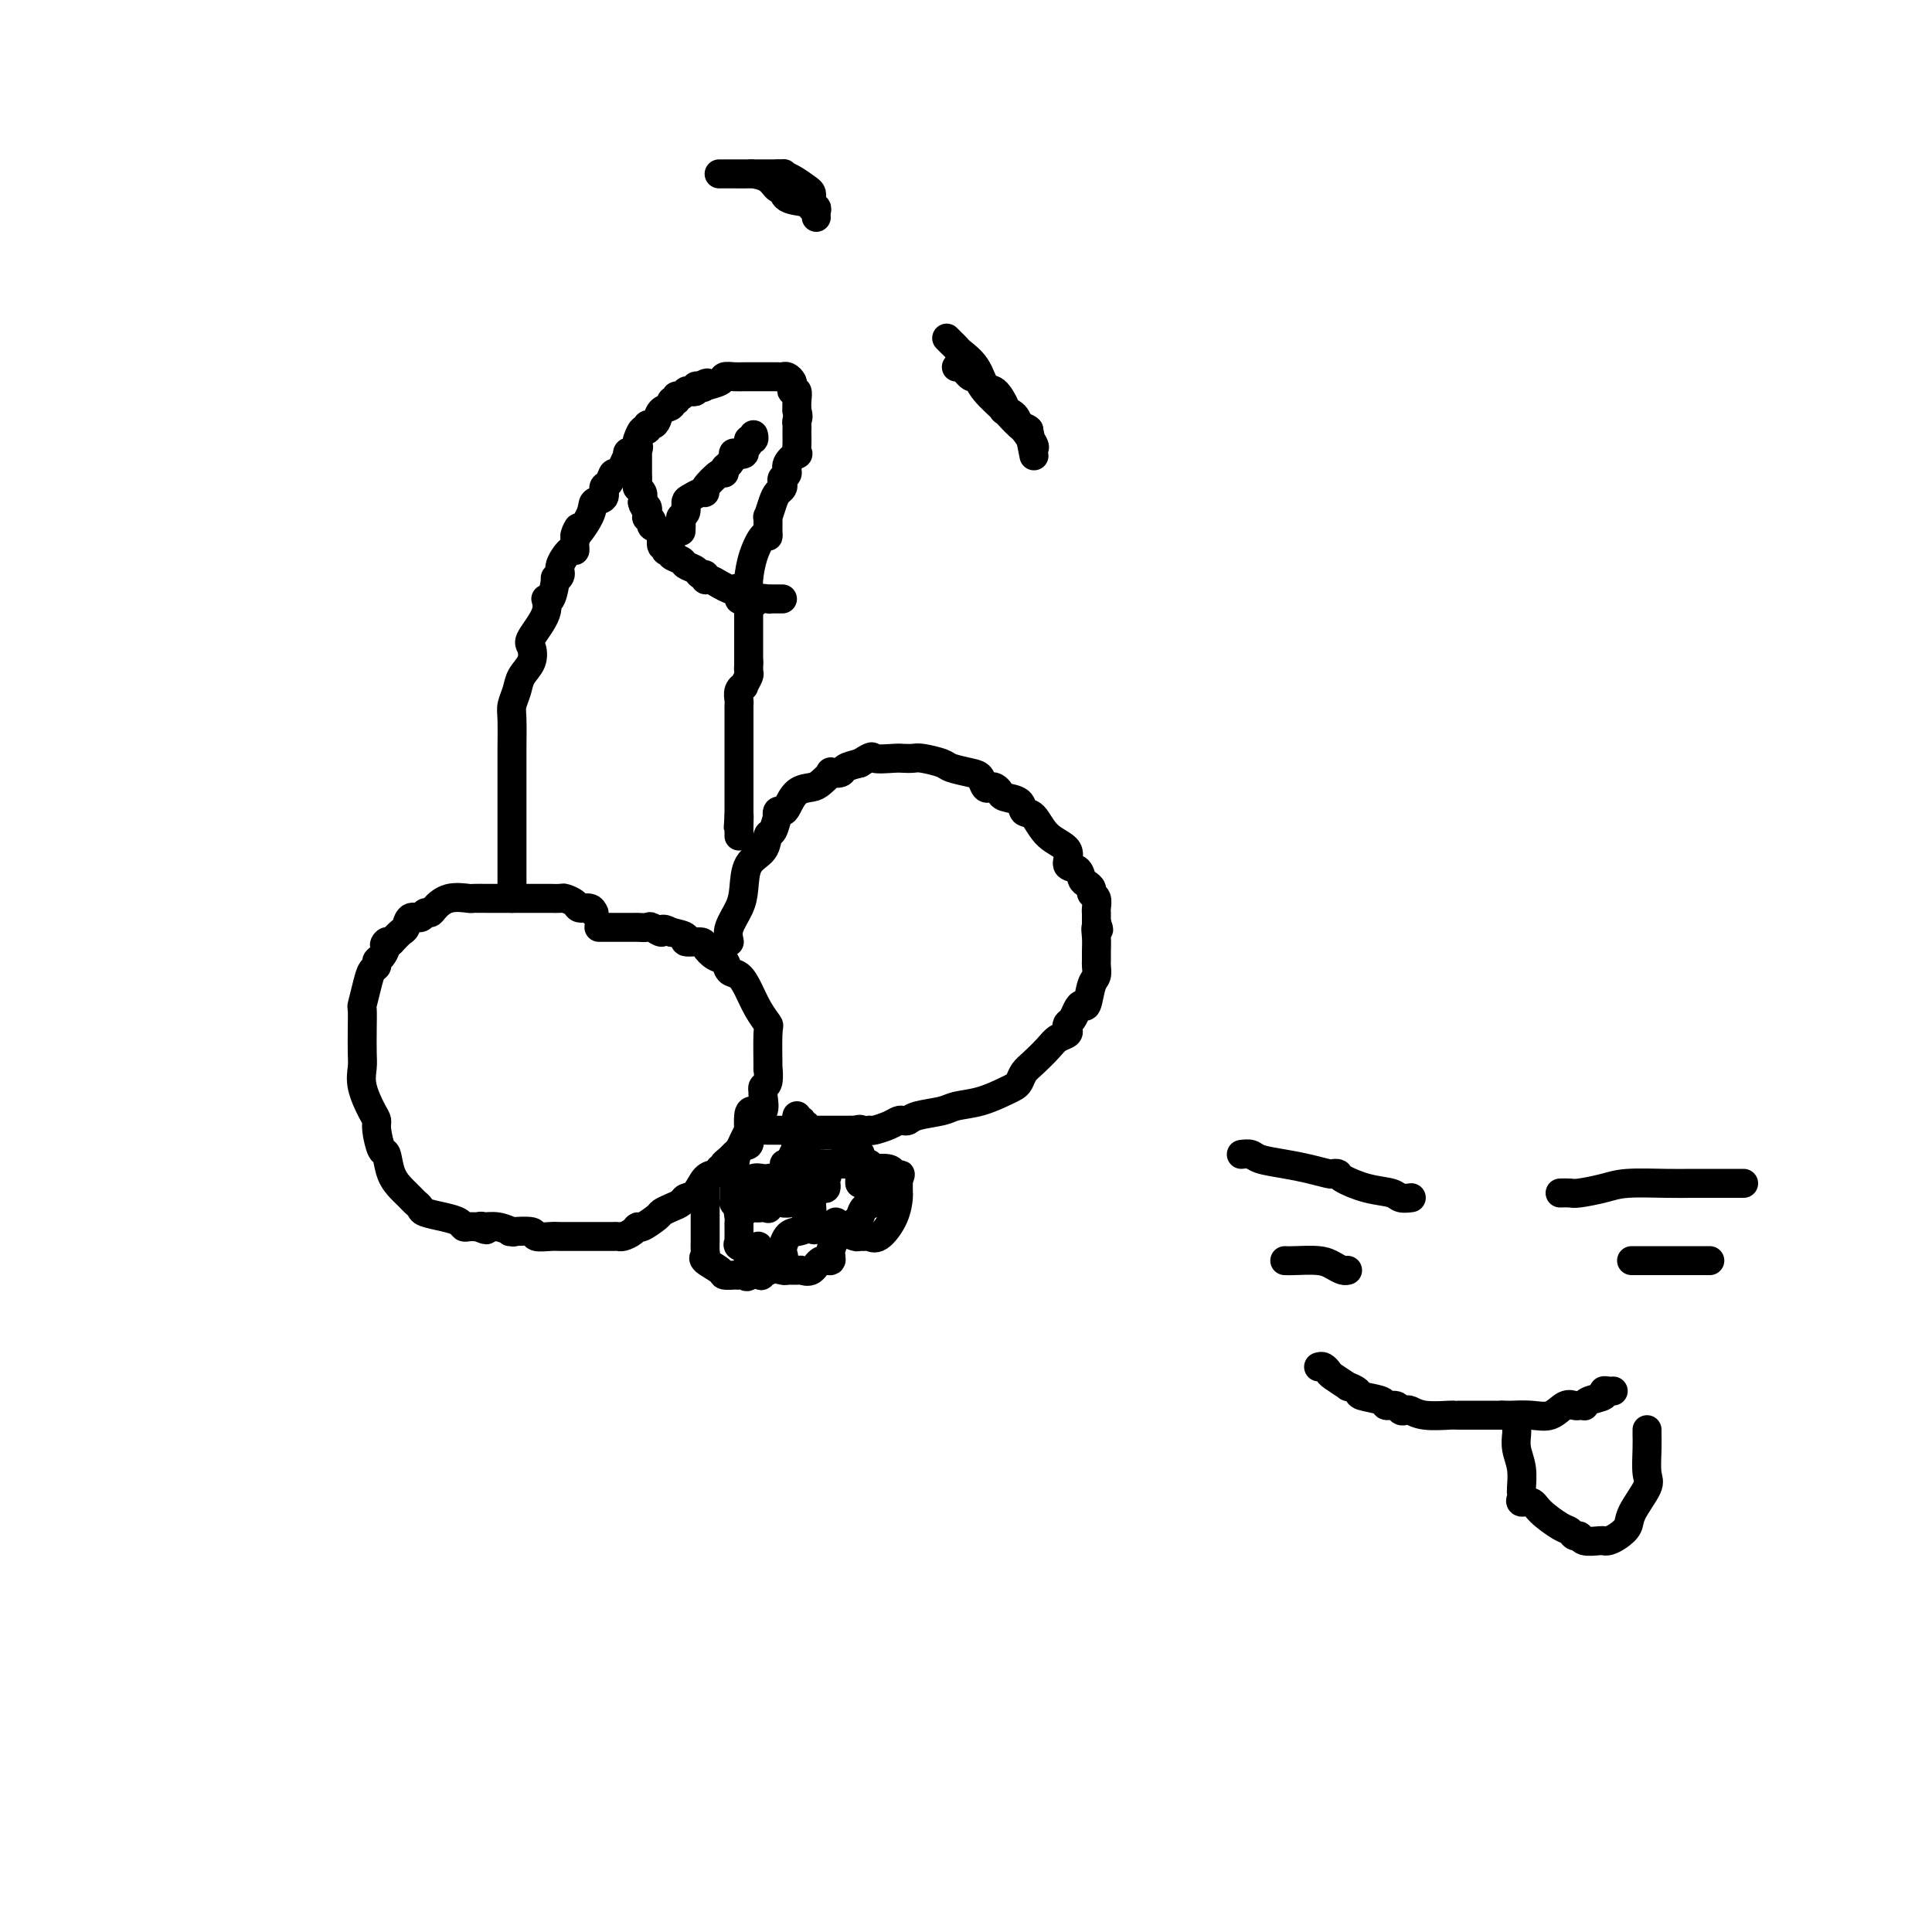 <svg viewBox='0 0 400 400' version='1.1' xmlns='http://www.w3.org/2000/svg' xmlns:xlink='http://www.w3.org/1999/xlink'><g fill='none' stroke='#000000' stroke-width='6' stroke-linecap='round' stroke-linejoin='round'><path d='M123,189c-0.211,-0.445 -0.423,-0.890 -1,-1c-0.577,-0.110 -1.521,0.114 -2,0c-0.479,-0.114 -0.494,-0.566 -1,-1c-0.506,-0.434 -1.502,-0.848 -2,-1c-0.498,-0.152 -0.499,-0.041 -1,0c-0.501,0.041 -1.504,0.011 -2,0c-0.496,-0.011 -0.485,-0.003 -1,0c-0.515,0.003 -1.557,0.001 -3,0c-1.443,-0.001 -3.287,0.000 -4,0c-0.713,-0.000 -0.294,-0.002 -1,0c-0.706,0.002 -2.536,0.007 -4,0c-1.464,-0.007 -2.563,-0.026 -3,0c-0.437,0.026 -0.211,0.097 -1,0c-0.789,-0.097 -2.592,-0.361 -4,0c-1.408,0.361 -2.423,1.349 -3,2c-0.577,0.651 -0.718,0.966 -1,1c-0.282,0.034 -0.705,-0.213 -1,0c-0.295,0.213 -0.463,0.886 -1,1c-0.537,0.114 -1.443,-0.330 -2,0c-0.557,0.330 -0.765,1.435 -1,2c-0.235,0.565 -0.496,0.590 -1,1c-0.504,0.410 -1.252,1.205 -2,2'/><path d='M81,195c-2.095,1.361 -1.331,0.263 -1,0c0.331,-0.263 0.229,0.310 0,1c-0.229,0.690 -0.586,1.499 -1,2c-0.414,0.501 -0.885,0.695 -1,1c-0.115,0.305 0.127,0.720 0,1c-0.127,0.280 -0.622,0.425 -1,1c-0.378,0.575 -0.637,1.578 -1,3c-0.363,1.422 -0.829,3.261 -1,4c-0.171,0.739 -0.048,0.376 0,1c0.048,0.624 0.019,2.233 0,4c-0.019,1.767 -0.029,3.692 0,5c0.029,1.308 0.098,2.000 0,3c-0.098,1.000 -0.363,2.307 0,4c0.363,1.693 1.354,3.771 2,5c0.646,1.229 0.945,1.610 1,2c0.055,0.390 -0.136,0.791 0,2c0.136,1.209 0.600,3.227 1,4c0.400,0.773 0.737,0.301 1,1c0.263,0.699 0.451,2.568 1,4c0.549,1.432 1.457,2.425 2,3c0.543,0.575 0.720,0.731 1,1c0.280,0.269 0.662,0.649 1,1c0.338,0.351 0.633,0.671 1,1c0.367,0.329 0.805,0.666 1,1c0.195,0.334 0.145,0.664 1,1c0.855,0.336 2.613,0.678 4,1c1.387,0.322 2.403,0.622 3,1c0.597,0.378 0.776,0.832 1,1c0.224,0.168 0.493,0.048 1,0c0.507,-0.048 1.254,-0.024 2,0'/><path d='M99,254c2.738,1.233 1.582,0.316 1,0c-0.582,-0.316 -0.591,-0.032 0,0c0.591,0.032 1.781,-0.189 3,0c1.219,0.189 2.468,0.786 3,1c0.532,0.214 0.349,0.043 0,0c-0.349,-0.043 -0.863,0.041 0,0c0.863,-0.041 3.104,-0.207 4,0c0.896,0.207 0.449,0.788 1,1c0.551,0.212 2.102,0.057 3,0c0.898,-0.057 1.144,-0.015 2,0c0.856,0.015 2.324,0.004 3,0c0.676,-0.004 0.561,-0.001 1,0c0.439,0.001 1.431,0.000 2,0c0.569,-0.000 0.716,-0.000 1,0c0.284,0.000 0.705,0.001 1,0c0.295,-0.001 0.464,-0.003 1,0c0.536,0.003 1.440,0.011 2,0c0.560,-0.011 0.778,-0.040 1,0c0.222,0.040 0.448,0.147 1,0c0.552,-0.147 1.428,-0.550 2,-1c0.572,-0.450 0.838,-0.947 1,-1c0.162,-0.053 0.218,0.337 1,0c0.782,-0.337 2.289,-1.400 3,-2c0.711,-0.600 0.627,-0.736 1,-1c0.373,-0.264 1.202,-0.656 2,-1c0.798,-0.344 1.565,-0.642 2,-1c0.435,-0.358 0.536,-0.778 1,-1c0.464,-0.222 1.289,-0.245 2,-1c0.711,-0.755 1.307,-2.242 2,-3c0.693,-0.758 1.484,-0.788 2,-1c0.516,-0.212 0.758,-0.606 1,-1'/><path d='M149,242c3.427,-2.345 1.495,-1.208 1,-1c-0.495,0.208 0.445,-0.512 1,-1c0.555,-0.488 0.723,-0.744 1,-1c0.277,-0.256 0.663,-0.511 1,-1c0.337,-0.489 0.626,-1.213 1,-2c0.374,-0.787 0.834,-1.637 1,-2c0.166,-0.363 0.038,-0.238 0,0c-0.038,0.238 0.014,0.589 0,0c-0.014,-0.589 -0.095,-2.120 0,-3c0.095,-0.880 0.365,-1.111 1,-1c0.635,0.111 1.633,0.562 2,0c0.367,-0.562 0.102,-2.137 0,-3c-0.102,-0.863 -0.041,-1.015 0,-1c0.041,0.015 0.064,0.197 0,0c-0.064,-0.197 -0.214,-0.771 0,-1c0.214,-0.229 0.791,-0.112 1,-1c0.209,-0.888 0.050,-2.782 0,-3c-0.050,-0.218 0.009,1.240 0,0c-0.009,-1.240 -0.085,-5.176 0,-7c0.085,-1.824 0.331,-1.534 0,-2c-0.331,-0.466 -1.240,-1.687 -2,-3c-0.760,-1.313 -1.372,-2.718 -2,-4c-0.628,-1.282 -1.272,-2.441 -2,-3c-0.728,-0.559 -1.541,-0.518 -2,-1c-0.459,-0.482 -0.566,-1.487 -1,-2c-0.434,-0.513 -1.196,-0.533 -2,-1c-0.804,-0.467 -1.649,-1.382 -2,-2c-0.351,-0.618 -0.207,-0.939 -1,-1c-0.793,-0.061 -2.521,0.137 -3,0c-0.479,-0.137 0.292,-0.611 0,-1c-0.292,-0.389 -1.646,-0.695 -3,-1'/><path d='M139,193c-2.505,-1.332 -1.768,-0.161 -2,0c-0.232,0.161 -1.433,-0.689 -2,-1c-0.567,-0.311 -0.498,-0.083 -1,0c-0.502,0.083 -1.574,0.022 -2,0c-0.426,-0.022 -0.207,-0.006 0,0c0.207,0.006 0.403,0.002 0,0c-0.403,-0.002 -1.403,-0.000 -2,0c-0.597,0.000 -0.791,0.000 -1,0c-0.209,-0.000 -0.435,-0.000 -1,0c-0.565,0.000 -1.471,0.000 -2,0c-0.529,-0.000 -0.681,-0.000 -1,0c-0.319,0.000 -0.805,0.000 -1,0c-0.195,-0.000 -0.097,-0.000 0,0'/><path d='M151,195c-0.198,-0.900 -0.396,-1.801 0,-3c0.396,-1.199 1.388,-2.697 2,-4c0.612,-1.303 0.846,-2.413 1,-4c0.154,-1.587 0.227,-3.652 1,-5c0.773,-1.348 2.246,-1.978 3,-3c0.754,-1.022 0.790,-2.435 1,-3c0.210,-0.565 0.595,-0.281 1,-1c0.405,-0.719 0.829,-2.442 1,-3c0.171,-0.558 0.089,0.050 0,0c-0.089,-0.050 -0.186,-0.759 0,-1c0.186,-0.241 0.654,-0.014 1,0c0.346,0.014 0.570,-0.186 1,-1c0.430,-0.814 1.066,-2.243 2,-3c0.934,-0.757 2.166,-0.843 3,-1c0.834,-0.157 1.269,-0.385 2,-1c0.731,-0.615 1.760,-1.618 2,-2c0.240,-0.382 -0.307,-0.144 0,0c0.307,0.144 1.467,0.193 2,0c0.533,-0.193 0.438,-0.626 1,-1c0.562,-0.374 1.781,-0.687 3,-1'/><path d='M178,158c3.092,-1.928 2.321,-1.250 3,-1c0.679,0.250 2.809,0.070 4,0c1.191,-0.070 1.444,-0.030 2,0c0.556,0.030 1.416,0.050 2,0c0.584,-0.050 0.891,-0.169 2,0c1.109,0.169 3.018,0.627 4,1c0.982,0.373 1.037,0.660 2,1c0.963,0.340 2.835,0.731 4,1c1.165,0.269 1.622,0.415 2,1c0.378,0.585 0.677,1.610 1,2c0.323,0.390 0.672,0.145 1,0c0.328,-0.145 0.636,-0.189 1,0c0.364,0.189 0.783,0.611 1,1c0.217,0.389 0.233,0.744 1,1c0.767,0.256 2.284,0.413 3,1c0.716,0.587 0.631,1.604 1,2c0.369,0.396 1.191,0.171 2,1c0.809,0.829 1.603,2.712 3,4c1.397,1.288 3.396,1.980 4,3c0.604,1.020 -0.188,2.367 0,3c0.188,0.633 1.356,0.551 2,1c0.644,0.449 0.765,1.429 1,2c0.235,0.571 0.585,0.734 1,1c0.415,0.266 0.896,0.636 1,1c0.104,0.364 -0.168,0.724 0,1c0.168,0.276 0.777,0.469 1,1c0.223,0.531 0.060,1.399 0,2c-0.060,0.601 -0.016,0.934 0,1c0.016,0.066 0.004,-0.136 0,0c-0.004,0.136 -0.001,0.610 0,1c0.001,0.390 0.001,0.695 0,1'/><path d='M227,191c0.928,2.466 0.248,1.132 0,1c-0.248,-0.132 -0.066,0.938 0,2c0.066,1.062 0.015,2.116 0,3c-0.015,0.884 0.007,1.597 0,2c-0.007,0.403 -0.043,0.496 0,1c0.043,0.504 0.166,1.419 0,2c-0.166,0.581 -0.622,0.828 -1,2c-0.378,1.172 -0.679,3.270 -1,4c-0.321,0.730 -0.661,0.094 -1,0c-0.339,-0.094 -0.678,0.356 -1,1c-0.322,0.644 -0.628,1.481 -1,2c-0.372,0.519 -0.808,0.718 -1,1c-0.192,0.282 -0.138,0.646 0,1c0.138,0.354 0.360,0.699 0,1c-0.360,0.301 -1.301,0.556 -2,1c-0.699,0.444 -1.157,1.075 -2,2c-0.843,0.925 -2.072,2.145 -3,3c-0.928,0.855 -1.555,1.346 -2,2c-0.445,0.654 -0.707,1.470 -1,2c-0.293,0.530 -0.617,0.772 -1,1c-0.383,0.228 -0.823,0.442 -2,1c-1.177,0.558 -3.089,1.460 -5,2c-1.911,0.540 -3.822,0.719 -5,1c-1.178,0.281 -1.625,0.663 -3,1c-1.375,0.337 -3.680,0.629 -5,1c-1.320,0.371 -1.657,0.821 -2,1c-0.343,0.179 -0.694,0.087 -1,0c-0.306,-0.087 -0.566,-0.168 -1,0c-0.434,0.168 -1.040,0.584 -2,1c-0.960,0.416 -2.274,0.833 -3,1c-0.726,0.167 -0.863,0.083 -1,0'/><path d='M180,234c-5.025,1.392 -2.588,0.373 -2,0c0.588,-0.373 -0.674,-0.100 -1,0c-0.326,0.100 0.282,0.027 0,0c-0.282,-0.027 -1.456,-0.007 -2,0c-0.544,0.007 -0.460,0.002 -1,0c-0.540,-0.002 -1.704,-0.000 -2,0c-0.296,0.000 0.276,-0.000 0,0c-0.276,0.000 -1.398,0.001 -2,0c-0.602,-0.001 -0.682,-0.004 -1,0c-0.318,0.004 -0.874,0.016 -1,0c-0.126,-0.016 0.177,-0.061 0,0c-0.177,0.061 -0.836,0.228 -1,0c-0.164,-0.228 0.166,-0.849 0,-1c-0.166,-0.151 -0.829,0.170 -1,0c-0.171,-0.170 0.150,-0.829 0,-1c-0.150,-0.171 -0.771,0.146 -1,0c-0.229,-0.146 -0.065,-0.756 0,-1c0.065,-0.244 0.033,-0.122 0,0'/><path d='M106,186c0.000,-1.280 0.000,-2.560 0,-3c-0.000,-0.440 -0.000,-0.041 0,-1c0.000,-0.959 0.000,-3.276 0,-5c-0.000,-1.724 -0.000,-2.856 0,-4c0.000,-1.144 0.000,-2.298 0,-4c-0.000,-1.702 -0.001,-3.950 0,-6c0.001,-2.050 0.004,-3.903 0,-5c-0.004,-1.097 -0.013,-1.438 0,-3c0.013,-1.562 0.049,-4.346 0,-6c-0.049,-1.654 -0.184,-2.177 0,-3c0.184,-0.823 0.687,-1.947 1,-3c0.313,-1.053 0.435,-2.035 1,-3c0.565,-0.965 1.573,-1.913 2,-3c0.427,-1.087 0.275,-2.311 0,-3c-0.275,-0.689 -0.672,-0.841 0,-2c0.672,-1.159 2.414,-3.325 3,-5c0.586,-1.675 0.018,-2.858 0,-3c-0.018,-0.142 0.515,0.756 1,0c0.485,-0.756 0.921,-3.167 1,-4c0.079,-0.833 -0.199,-0.089 0,0c0.199,0.089 0.877,-0.476 1,-1c0.123,-0.524 -0.307,-1.005 0,-2c0.307,-0.995 1.350,-2.504 2,-3c0.650,-0.496 0.906,0.020 1,0c0.094,-0.020 0.027,-0.577 0,-1c-0.027,-0.423 -0.013,-0.711 0,-1'/><path d='M119,112c1.836,-5.290 -0.073,-1.516 0,-1c0.073,0.516 2.127,-2.227 3,-4c0.873,-1.773 0.563,-2.575 1,-3c0.437,-0.425 1.621,-0.474 2,-1c0.379,-0.526 -0.048,-1.529 0,-2c0.048,-0.471 0.571,-0.409 1,-1c0.429,-0.591 0.763,-1.836 1,-2c0.237,-0.164 0.375,0.752 1,0c0.625,-0.752 1.737,-3.173 2,-4c0.263,-0.827 -0.323,-0.062 0,0c0.323,0.062 1.553,-0.580 2,-1c0.447,-0.420 0.110,-0.619 0,-1c-0.110,-0.381 0.008,-0.943 0,-1c-0.008,-0.057 -0.143,0.392 0,0c0.143,-0.392 0.563,-1.624 1,-2c0.437,-0.376 0.889,0.103 1,0c0.111,-0.103 -0.120,-0.787 0,-1c0.120,-0.213 0.591,0.044 1,0c0.409,-0.044 0.754,-0.389 1,-1c0.246,-0.611 0.391,-1.488 1,-2c0.609,-0.512 1.683,-0.658 2,-1c0.317,-0.342 -0.122,-0.880 0,-1c0.122,-0.120 0.806,0.178 1,0c0.194,-0.178 -0.102,-0.831 0,-1c0.102,-0.169 0.601,0.147 1,0c0.399,-0.147 0.698,-0.758 1,-1c0.302,-0.242 0.607,-0.116 1,0c0.393,0.116 0.875,0.224 1,0c0.125,-0.224 -0.107,-0.778 0,-1c0.107,-0.222 0.554,-0.111 1,0'/><path d='M145,80c2.129,-1.404 1.452,-0.415 1,0c-0.452,0.415 -0.678,0.255 0,0c0.678,-0.255 2.262,-0.604 3,-1c0.738,-0.396 0.632,-0.838 1,-1c0.368,-0.162 1.211,-0.043 2,0c0.789,0.043 1.525,0.012 2,0c0.475,-0.012 0.691,-0.003 1,0c0.309,0.003 0.713,0.001 1,0c0.287,-0.001 0.458,0.000 1,0c0.542,-0.000 1.454,-0.001 2,0c0.546,0.001 0.724,0.003 1,0c0.276,-0.003 0.649,-0.012 1,0c0.351,0.012 0.682,0.046 1,0c0.318,-0.046 0.625,-0.171 1,0c0.375,0.171 0.818,0.640 1,1c0.182,0.360 0.101,0.612 0,1c-0.101,0.388 -0.223,0.913 0,1c0.223,0.087 0.792,-0.265 1,0c0.208,0.265 0.056,1.148 0,2c-0.056,0.852 -0.016,1.672 0,2c0.016,0.328 0.008,0.164 0,0'/><path d='M165,85c0.464,1.489 0.125,1.711 0,2c-0.125,0.289 -0.034,0.646 0,1c0.034,0.354 0.011,0.706 0,1c-0.011,0.294 -0.011,0.529 0,1c0.011,0.471 0.032,1.176 0,2c-0.032,0.824 -0.117,1.765 0,2c0.117,0.235 0.438,-0.235 0,0c-0.438,0.235 -1.633,1.176 -2,2c-0.367,0.824 0.095,1.530 0,2c-0.095,0.470 -0.746,0.705 -1,1c-0.254,0.295 -0.110,0.651 0,1c0.110,0.349 0.187,0.689 0,1c-0.187,0.311 -0.639,0.591 -1,1c-0.361,0.409 -0.632,0.948 -1,2c-0.368,1.052 -0.833,2.619 -1,3c-0.167,0.381 -0.037,-0.423 0,0c0.037,0.423 -0.018,2.073 0,3c0.018,0.927 0.110,1.130 0,1c-0.110,-0.130 -0.422,-0.595 -1,0c-0.578,0.595 -1.423,2.249 -2,4c-0.577,1.751 -0.887,3.599 -1,5c-0.113,1.401 -0.030,2.355 0,3c0.030,0.645 0.008,0.982 0,1c-0.008,0.018 -0.002,-0.281 0,0c0.002,0.281 0.001,1.144 0,2c-0.001,0.856 -0.000,1.705 0,2c0.000,0.295 0.000,0.038 0,1c-0.000,0.962 -0.000,3.145 0,4c0.000,0.855 0.000,0.384 0,1c-0.000,0.616 -0.000,2.319 0,3c0.000,0.681 0.000,0.341 0,0'/><path d='M155,137c0.005,2.803 0.016,1.311 0,1c-0.016,-0.311 -0.061,0.560 0,1c0.061,0.440 0.227,0.450 0,1c-0.227,0.550 -0.845,1.639 -1,2c-0.155,0.361 0.155,-0.006 0,0c-0.155,0.006 -0.774,0.387 -1,1c-0.226,0.613 -0.061,1.459 0,2c0.061,0.541 0.016,0.777 0,1c-0.016,0.223 -0.004,0.435 0,1c0.004,0.565 0.001,1.485 0,2c-0.001,0.515 -0.000,0.627 0,1c0.000,0.373 0.000,1.008 0,2c-0.000,0.992 -0.000,2.342 0,3c0.000,0.658 0.000,0.624 0,1c-0.000,0.376 -0.000,1.162 0,2c0.000,0.838 0.000,1.729 0,2c-0.000,0.271 -0.000,-0.078 0,0c0.000,0.078 0.000,0.583 0,1c-0.000,0.417 -0.000,0.746 0,1c0.000,0.254 0.000,0.431 0,1c-0.000,0.569 -0.000,1.528 0,2c0.000,0.472 0.000,0.456 0,1c-0.000,0.544 -0.000,1.646 0,2c0.000,0.354 0.000,-0.042 0,0c-0.000,0.042 -0.000,0.521 0,1'/><path d='M153,169c-0.309,4.841 -0.083,0.943 0,0c0.083,-0.943 0.022,1.068 0,2c-0.022,0.932 -0.006,0.786 0,1c0.006,0.214 0.002,0.789 0,1c-0.002,0.211 -0.000,0.057 0,0c0.000,-0.057 0.000,-0.016 0,0c-0.000,0.016 -0.000,0.008 0,0'/><path d='M132,94c-0.000,0.331 -0.000,0.661 0,1c0.000,0.339 0.000,0.686 0,1c-0.000,0.314 -0.001,0.595 0,1c0.001,0.405 0.004,0.934 0,1c-0.004,0.066 -0.015,-0.330 0,0c0.015,0.330 0.056,1.388 0,2c-0.056,0.612 -0.207,0.780 0,1c0.207,0.220 0.774,0.491 1,1c0.226,0.509 0.113,1.254 0,2'/><path d='M133,104c0.376,1.649 0.817,0.771 1,1c0.183,0.229 0.109,1.567 0,2c-0.109,0.433 -0.254,-0.037 0,0c0.254,0.037 0.905,0.582 1,1c0.095,0.418 -0.368,0.708 0,1c0.368,0.292 1.566,0.585 2,1c0.434,0.415 0.102,0.952 0,1c-0.102,0.048 0.024,-0.393 0,0c-0.024,0.393 -0.198,1.621 0,2c0.198,0.379 0.769,-0.092 1,0c0.231,0.092 0.121,0.745 0,1c-0.121,0.255 -0.255,0.110 0,0c0.255,-0.110 0.898,-0.184 1,0c0.102,0.184 -0.338,0.628 0,1c0.338,0.372 1.453,0.673 2,1c0.547,0.327 0.524,0.680 1,1c0.476,0.320 1.450,0.607 2,1c0.550,0.393 0.675,0.893 1,1c0.325,0.107 0.850,-0.178 1,0c0.150,0.178 -0.076,0.819 0,1c0.076,0.181 0.455,-0.097 1,0c0.545,0.097 1.256,0.569 2,1c0.744,0.431 1.523,0.819 2,1c0.477,0.181 0.653,0.154 1,0c0.347,-0.154 0.864,-0.433 1,0c0.136,0.433 -0.108,1.580 0,2c0.108,0.420 0.567,0.113 1,0c0.433,-0.113 0.838,-0.032 1,0c0.162,0.032 0.081,0.016 0,0'/><path d='M155,124c2.516,1.392 0.806,0.373 1,0c0.194,-0.373 2.290,-0.100 3,0c0.710,0.100 0.033,0.027 0,0c-0.033,-0.027 0.579,-0.007 1,0c0.421,0.007 0.652,0.002 1,0c0.348,-0.002 0.814,-0.001 1,0c0.186,0.001 0.093,0.000 0,0'/><path d='M141,110c0.032,-0.748 0.063,-1.495 0,-2c-0.063,-0.505 -0.221,-0.766 0,-1c0.221,-0.234 0.820,-0.441 1,-1c0.180,-0.559 -0.060,-1.471 0,-2c0.060,-0.529 0.419,-0.675 1,-1c0.581,-0.325 1.385,-0.829 2,-1c0.615,-0.171 1.040,-0.011 1,0c-0.040,0.011 -0.544,-0.128 0,-1c0.544,-0.872 2.136,-2.476 3,-3c0.864,-0.524 1.000,0.031 1,0c0.000,-0.031 -0.136,-0.649 0,-1c0.136,-0.351 0.543,-0.437 1,-1c0.457,-0.563 0.964,-1.604 1,-2c0.036,-0.396 -0.398,-0.149 0,0c0.398,0.149 1.627,0.199 2,0c0.373,-0.199 -0.110,-0.645 0,-1c0.110,-0.355 0.814,-0.617 1,-1c0.186,-0.383 -0.146,-0.886 0,-1c0.146,-0.114 0.770,0.162 1,0c0.230,-0.162 0.066,-0.760 0,-1c-0.066,-0.240 -0.033,-0.120 0,0'/><path d='M169,45c-0.030,-0.302 -0.061,-0.604 0,-1c0.061,-0.396 0.213,-0.885 0,-1c-0.213,-0.115 -0.792,0.143 -1,0c-0.208,-0.143 -0.046,-0.686 -1,-1c-0.954,-0.314 -3.023,-0.400 -4,-1c-0.977,-0.600 -0.862,-1.716 -1,-2c-0.138,-0.284 -0.530,0.264 -1,0c-0.470,-0.264 -1.020,-1.339 -2,-2c-0.980,-0.661 -2.391,-0.909 -3,-1c-0.609,-0.091 -0.415,-0.024 -1,0c-0.585,0.024 -1.947,0.007 -3,0c-1.053,-0.007 -1.797,-0.002 -2,0c-0.203,0.002 0.134,0.000 0,0c-0.134,-0.000 -0.740,-0.000 -1,0c-0.260,0.000 -0.175,0.000 1,0c1.175,-0.000 3.438,-0.000 5,0c1.562,0.000 2.421,0.000 3,0c0.579,-0.000 0.876,-0.000 1,0c0.124,0.000 0.074,0.000 0,0c-0.074,-0.000 -0.174,-0.000 0,0c0.174,0.000 0.621,0.000 1,0c0.379,-0.000 0.689,-0.000 1,0'/><path d='M161,36c2.006,-0.031 1.021,-0.110 1,0c-0.021,0.110 0.923,0.408 2,1c1.077,0.592 2.289,1.479 3,2c0.711,0.521 0.923,0.676 1,1c0.077,0.324 0.021,0.818 0,1c-0.021,0.182 -0.006,0.052 0,0c0.006,-0.052 0.003,-0.026 0,0'/><path d='M196,70c0.319,0.324 0.638,0.648 1,1c0.362,0.352 0.768,0.733 1,1c0.232,0.267 0.290,0.422 1,1c0.710,0.578 2.071,1.581 3,3c0.929,1.419 1.424,3.255 2,4c0.576,0.745 1.233,0.397 2,1c0.767,0.603 1.645,2.155 2,3c0.355,0.845 0.188,0.984 0,1c-0.188,0.016 -0.397,-0.090 0,0c0.397,0.090 1.399,0.377 2,1c0.601,0.623 0.802,1.582 1,2c0.198,0.418 0.393,0.294 1,1c0.607,0.706 1.627,2.241 2,3c0.373,0.759 0.101,0.743 0,1c-0.101,0.257 -0.030,0.787 0,1c0.030,0.213 0.018,0.109 0,0c-0.018,-0.109 -0.043,-0.222 0,0c0.043,0.222 0.155,0.778 0,0c-0.155,-0.778 -0.578,-2.889 -1,-5'/><path d='M213,89c-0.483,-0.560 -1.189,-0.460 -2,-1c-0.811,-0.540 -1.726,-1.722 -3,-3c-1.274,-1.278 -2.905,-2.654 -4,-4c-1.095,-1.346 -1.652,-2.662 -2,-3c-0.348,-0.338 -0.485,0.302 -1,0c-0.515,-0.302 -1.406,-1.545 -2,-2c-0.594,-0.455 -0.891,-0.123 -1,0c-0.109,0.123 -0.031,0.035 0,0c0.031,-0.035 0.016,-0.018 0,0'/><path d='M146,246c0.000,0.879 0.000,1.758 0,2c-0.000,0.242 -0.000,-0.153 0,0c0.000,0.153 0.001,0.853 0,2c-0.001,1.147 -0.003,2.740 0,4c0.003,1.260 0.012,2.186 0,3c-0.012,0.814 -0.043,1.514 0,2c0.043,0.486 0.162,0.757 0,1c-0.162,0.243 -0.604,0.458 0,1c0.604,0.542 2.256,1.412 3,2c0.744,0.588 0.581,0.893 1,1c0.419,0.107 1.422,0.017 2,0c0.578,-0.017 0.733,0.039 1,0c0.267,-0.039 0.646,-0.175 1,0c0.354,0.175 0.683,0.659 1,0c0.317,-0.659 0.621,-2.461 1,-3c0.379,-0.539 0.834,0.185 1,0c0.166,-0.185 0.045,-1.281 0,-2c-0.045,-0.719 -0.013,-1.063 0,-1c0.013,0.063 0.006,0.531 0,1'/><path d='M157,259c0.176,-0.596 -0.386,0.415 0,1c0.386,0.585 1.718,0.745 2,1c0.282,0.255 -0.486,0.604 0,1c0.486,0.396 2.227,0.840 3,1c0.773,0.160 0.577,0.035 1,0c0.423,-0.035 1.466,0.020 2,0c0.534,-0.020 0.559,-0.116 1,0c0.441,0.116 1.299,0.442 2,0c0.701,-0.442 1.245,-1.653 2,-2c0.755,-0.347 1.719,0.171 2,0c0.281,-0.171 -0.122,-1.031 0,-2c0.122,-0.969 0.768,-2.046 1,-3c0.232,-0.954 0.050,-1.784 0,-2c-0.050,-0.216 0.032,0.180 0,0c-0.032,-0.180 -0.177,-0.938 0,-1c0.177,-0.062 0.678,0.572 1,1c0.322,0.428 0.467,0.650 1,1c0.533,0.350 1.454,0.829 2,1c0.546,0.171 0.717,0.035 1,0c0.283,-0.035 0.678,0.032 1,0c0.322,-0.032 0.570,-0.164 1,0c0.430,0.164 1.044,0.624 2,0c0.956,-0.624 2.256,-2.332 3,-4c0.744,-1.668 0.931,-3.295 1,-4c0.069,-0.705 0.020,-0.487 0,-1c-0.020,-0.513 -0.010,-1.756 0,-3'/><path d='M186,244c0.680,-1.791 0.381,-0.270 0,0c-0.381,0.270 -0.845,-0.712 -1,-1c-0.155,-0.288 -0.003,0.119 0,0c0.003,-0.119 -0.145,-0.764 -1,-1c-0.855,-0.236 -2.419,-0.064 -3,0c-0.581,0.064 -0.180,0.020 0,0c0.180,-0.020 0.139,-0.017 0,0c-0.139,0.017 -0.377,0.047 -1,0c-0.623,-0.047 -1.631,-0.172 -2,0c-0.369,0.172 -0.099,0.639 0,1c0.099,0.361 0.026,0.615 0,1c-0.026,0.385 -0.006,0.902 0,1c0.006,0.098 -0.002,-0.221 0,-1c0.002,-0.779 0.015,-2.016 0,-3c-0.015,-0.984 -0.059,-1.713 0,-2c0.059,-0.287 0.222,-0.131 0,0c-0.222,0.131 -0.828,0.238 -1,0c-0.172,-0.238 0.092,-0.820 0,-1c-0.092,-0.180 -0.539,0.043 -1,0c-0.461,-0.043 -0.936,-0.350 -1,-1c-0.064,-0.650 0.284,-1.641 0,-2c-0.284,-0.359 -1.201,-0.087 -2,0c-0.799,0.087 -1.482,-0.013 -2,0c-0.518,0.013 -0.871,0.137 -1,0c-0.129,-0.137 -0.035,-0.537 -1,0c-0.965,0.537 -2.990,2.011 -4,3c-1.010,0.989 -1.005,1.495 -1,2'/><path d='M164,240c-1.868,1.305 -1.038,2.066 -1,3c0.038,0.934 -0.715,2.040 -1,3c-0.285,0.960 -0.101,1.774 0,2c0.101,0.226 0.120,-0.136 0,0c-0.120,0.136 -0.378,0.768 0,1c0.378,0.232 1.393,0.062 2,0c0.607,-0.062 0.807,-0.017 1,0c0.193,0.017 0.380,0.005 1,0c0.620,-0.005 1.673,-0.004 2,-1c0.327,-0.996 -0.073,-2.987 0,-4c0.073,-1.013 0.618,-1.046 0,-2c-0.618,-0.954 -2.398,-2.830 -3,-4c-0.602,-1.170 -0.024,-1.634 0,-2c0.024,-0.366 -0.506,-0.634 -1,-1c-0.494,-0.366 -0.952,-0.831 -1,-1c-0.048,-0.169 0.312,-0.044 0,0c-0.312,0.044 -1.297,0.005 -2,0c-0.703,-0.005 -1.123,0.023 -2,0c-0.877,-0.023 -2.211,-0.097 -3,0c-0.789,0.097 -1.035,0.367 -1,1c0.035,0.633 0.349,1.630 0,2c-0.349,0.370 -1.361,0.114 -2,1c-0.639,0.886 -0.903,2.916 -1,4c-0.097,1.084 -0.026,1.223 0,2c0.026,0.777 0.006,2.193 0,3c-0.006,0.807 0.001,1.003 0,1c-0.001,-0.003 -0.011,-0.207 0,0c0.011,0.207 0.041,0.825 0,1c-0.041,0.175 -0.155,-0.093 0,0c0.155,0.093 0.577,0.546 1,1'/><path d='M153,250c-0.044,2.476 1.348,0.666 2,0c0.652,-0.666 0.566,-0.186 1,0c0.434,0.186 1.388,0.080 2,0c0.612,-0.080 0.882,-0.133 1,0c0.118,0.133 0.084,0.453 0,0c-0.084,-0.453 -0.218,-1.680 0,-2c0.218,-0.320 0.786,0.268 1,0c0.214,-0.268 0.072,-1.392 0,-2c-0.072,-0.608 -0.074,-0.698 0,-1c0.074,-0.302 0.223,-0.814 0,-1c-0.223,-0.186 -0.818,-0.044 -1,0c-0.182,0.044 0.049,-0.008 0,0c-0.049,0.008 -0.377,0.075 -1,0c-0.623,-0.075 -1.540,-0.294 -2,0c-0.460,0.294 -0.463,1.100 -1,2c-0.537,0.900 -1.608,1.895 -2,3c-0.392,1.105 -0.105,2.320 0,3c0.105,0.680 0.029,0.826 0,1c-0.029,0.174 -0.010,0.375 0,1c0.010,0.625 0.010,1.672 0,2c-0.010,0.328 -0.031,-0.063 0,0c0.031,0.063 0.112,0.581 0,1c-0.112,0.419 -0.418,0.738 0,1c0.418,0.262 1.561,0.466 2,1c0.439,0.534 0.173,1.397 0,2c-0.173,0.603 -0.252,0.945 0,1c0.252,0.055 0.837,-0.178 1,0c0.163,0.178 -0.096,0.765 0,1c0.096,0.235 0.548,0.117 1,0'/><path d='M157,263c0.771,2.173 0.700,0.606 1,0c0.300,-0.606 0.973,-0.250 1,0c0.027,0.250 -0.590,0.393 0,0c0.590,-0.393 2.386,-1.322 3,-2c0.614,-0.678 0.044,-1.104 0,-2c-0.044,-0.896 0.437,-2.262 1,-3c0.563,-0.738 1.209,-0.849 2,-1c0.791,-0.151 1.729,-0.342 2,-1c0.271,-0.658 -0.123,-1.783 0,-2c0.123,-0.217 0.765,0.475 1,0c0.235,-0.475 0.063,-2.116 0,-3c-0.063,-0.884 -0.016,-1.009 0,-1c0.016,0.009 0.000,0.153 0,0c-0.000,-0.153 0.014,-0.603 0,-1c-0.014,-0.397 -0.056,-0.741 0,-1c0.056,-0.259 0.211,-0.433 0,0c-0.211,0.433 -0.789,1.473 -1,2c-0.211,0.527 -0.056,0.541 0,1c0.056,0.459 0.014,1.363 0,2c-0.014,0.637 -0.001,1.008 0,1c0.001,-0.008 -0.010,-0.394 0,0c0.010,0.394 0.041,1.568 0,2c-0.041,0.432 -0.155,0.124 0,0c0.155,-0.124 0.577,-0.062 1,0'/><path d='M168,254c0.340,1.238 1.190,0.333 2,0c0.810,-0.333 1.579,-0.092 2,0c0.421,0.092 0.494,0.037 1,0c0.506,-0.037 1.444,-0.055 2,0c0.556,0.055 0.731,0.183 1,0c0.269,-0.183 0.632,-0.678 1,-1c0.368,-0.322 0.740,-0.470 1,-1c0.260,-0.530 0.410,-1.442 1,-2c0.590,-0.558 1.622,-0.761 2,-1c0.378,-0.239 0.101,-0.513 0,-1c-0.101,-0.487 -0.027,-1.186 0,-2c0.027,-0.814 0.005,-1.742 0,-2c-0.005,-0.258 0.006,0.155 0,0c-0.006,-0.155 -0.028,-0.879 0,-1c0.028,-0.121 0.104,0.360 0,0c-0.104,-0.360 -0.390,-1.561 -1,-2c-0.610,-0.439 -1.543,-0.118 -2,0c-0.457,0.118 -0.439,0.032 -1,0c-0.561,-0.032 -1.703,-0.008 -2,0c-0.297,0.008 0.250,0.002 0,0c-0.250,-0.002 -1.296,-0.001 -2,0c-0.704,0.001 -1.064,0.000 -1,0c0.064,-0.000 0.553,-0.001 0,0c-0.553,0.001 -2.148,0.003 -3,0c-0.852,-0.003 -0.960,-0.012 -1,0c-0.040,0.012 -0.011,0.045 0,0c0.011,-0.045 0.003,-0.167 0,0c-0.003,0.167 -0.001,0.622 0,1c0.001,0.378 0.000,0.679 0,1c-0.000,0.321 -0.000,0.660 0,1'/><path d='M168,244c-0.162,0.343 -0.068,-0.300 0,0c0.068,0.300 0.109,1.542 0,2c-0.109,0.458 -0.370,0.134 0,0c0.370,-0.134 1.369,-0.076 2,0c0.631,0.076 0.893,0.171 1,0c0.107,-0.171 0.058,-0.606 0,-1c-0.058,-0.394 -0.125,-0.747 0,-1c0.125,-0.253 0.442,-0.408 0,-1c-0.442,-0.592 -1.644,-1.623 -2,-2c-0.356,-0.377 0.135,-0.102 -1,0c-1.135,0.102 -3.896,0.029 -5,0c-1.104,-0.029 -0.552,-0.015 0,0'/><path d='M257,239c0.738,-0.089 1.476,-0.178 2,0c0.524,0.178 0.833,0.622 2,1c1.167,0.378 3.192,0.689 5,1c1.808,0.311 3.398,0.621 5,1c1.602,0.379 3.214,0.826 4,1c0.786,0.174 0.746,0.074 1,0c0.254,-0.074 0.802,-0.121 1,0c0.198,0.121 0.046,0.411 1,1c0.954,0.589 3.012,1.478 5,2c1.988,0.522 3.904,0.676 5,1c1.096,0.324 1.372,0.818 2,1c0.628,0.182 1.608,0.052 2,0c0.392,-0.052 0.196,-0.026 0,0'/><path d='M323,247c0.745,-0.022 1.489,-0.044 2,0c0.511,0.044 0.788,0.155 2,0c1.212,-0.155 3.359,-0.578 5,-1c1.641,-0.422 2.776,-0.845 5,-1c2.224,-0.155 5.538,-0.041 8,0c2.462,0.041 4.072,0.011 5,0c0.928,-0.011 1.173,-0.003 2,0c0.827,0.003 2.236,0.001 3,0c0.764,-0.001 0.884,-0.000 1,0c0.116,0.000 0.227,0.000 1,0c0.773,-0.000 2.208,-0.000 3,0c0.792,0.000 0.941,0.000 1,0c0.059,-0.000 0.030,-0.000 0,0'/><path d='M338,261c-0.181,0.000 -0.361,0.000 0,0c0.361,0.000 1.264,0.000 2,0c0.736,0.000 1.306,0.000 2,0c0.694,0.000 1.512,0.000 2,0c0.488,0.000 0.645,0.000 1,0c0.355,0.000 0.907,0.000 1,0c0.093,0.000 -0.273,0.000 0,0c0.273,0.000 1.186,0.000 2,0c0.814,0.000 1.528,0.000 2,0c0.472,0.000 0.701,0.000 1,0c0.299,0.000 0.668,0.000 1,0c0.332,0.000 0.628,0.000 1,0c0.372,0.000 0.821,0.000 1,0c0.179,0.000 0.090,0.000 0,0'/><path d='M266,261c0.356,0.022 0.712,0.044 2,0c1.288,-0.044 3.508,-0.155 5,0c1.492,0.155 2.256,0.578 3,1c0.744,0.422 1.467,0.845 2,1c0.533,0.155 0.875,0.041 1,0c0.125,-0.041 0.034,-0.011 0,0c-0.034,0.011 -0.010,0.003 0,0c0.010,-0.003 0.005,-0.002 0,0'/><path d='M273,283c0.314,-0.100 0.628,-0.199 1,0c0.372,0.199 0.801,0.697 1,1c0.199,0.303 0.169,0.410 1,1c0.831,0.590 2.525,1.663 3,2c0.475,0.337 -0.267,-0.063 0,0c0.267,0.063 1.542,0.590 2,1c0.458,0.410 0.097,0.702 1,1c0.903,0.298 3.068,0.602 4,1c0.932,0.398 0.630,0.890 1,1c0.370,0.110 1.412,-0.163 2,0c0.588,0.163 0.722,0.762 1,1c0.278,0.238 0.701,0.116 1,0c0.299,-0.116 0.475,-0.227 1,0c0.525,0.227 1.400,0.793 3,1c1.600,0.207 3.926,0.055 5,0c1.074,-0.055 0.898,-0.015 1,0c0.102,0.015 0.483,0.004 1,0c0.517,-0.004 1.171,-0.001 2,0c0.829,0.001 1.833,0.000 2,0c0.167,-0.000 -0.502,-0.000 0,0c0.502,0.000 2.173,0.000 3,0c0.827,-0.000 0.808,-0.000 1,0c0.192,0.000 0.596,0.000 1,0'/><path d='M311,293c2.704,0.001 1.465,0.002 1,0c-0.465,-0.002 -0.157,-0.008 0,0c0.157,0.008 0.164,0.030 1,0c0.836,-0.030 2.500,-0.113 4,0c1.500,0.113 2.837,0.422 4,0c1.163,-0.422 2.154,-1.576 3,-2c0.846,-0.424 1.548,-0.117 2,0c0.452,0.117 0.654,0.043 1,0c0.346,-0.043 0.834,-0.054 1,0c0.166,0.054 0.009,0.172 0,0c-0.009,-0.172 0.131,-0.635 1,-1c0.869,-0.365 2.468,-0.634 3,-1c0.532,-0.366 -0.002,-0.830 0,-1c0.002,-0.170 0.539,-0.046 1,0c0.461,0.046 0.846,0.013 1,0c0.154,-0.013 0.077,-0.007 0,0'/><path d='M314,296c0.030,0.174 0.061,0.348 0,1c-0.061,0.652 -0.213,1.782 0,3c0.213,1.218 0.789,2.525 1,4c0.211,1.475 0.055,3.117 0,4c-0.055,0.883 -0.008,1.006 0,1c0.008,-0.006 -0.022,-0.140 0,0c0.022,0.140 0.096,0.556 0,1c-0.096,0.444 -0.362,0.917 0,1c0.362,0.083 1.354,-0.222 2,0c0.646,0.222 0.947,0.973 2,2c1.053,1.027 2.857,2.332 4,3c1.143,0.668 1.623,0.701 2,1c0.377,0.299 0.650,0.865 1,1c0.350,0.135 0.775,-0.159 1,0c0.225,0.159 0.248,0.772 1,1c0.752,0.228 2.233,0.069 3,0c0.767,-0.069 0.819,-0.050 1,0c0.181,0.050 0.491,0.130 1,0c0.509,-0.130 1.219,-0.469 2,-1c0.781,-0.531 1.635,-1.255 2,-2c0.365,-0.745 0.241,-1.513 1,-3c0.759,-1.487 2.399,-3.694 3,-5c0.601,-1.306 0.161,-1.711 0,-3c-0.161,-1.289 -0.043,-3.462 0,-5c0.043,-1.538 0.012,-2.439 0,-3c-0.012,-0.561 -0.006,-0.780 0,-1'/></g>
</svg>